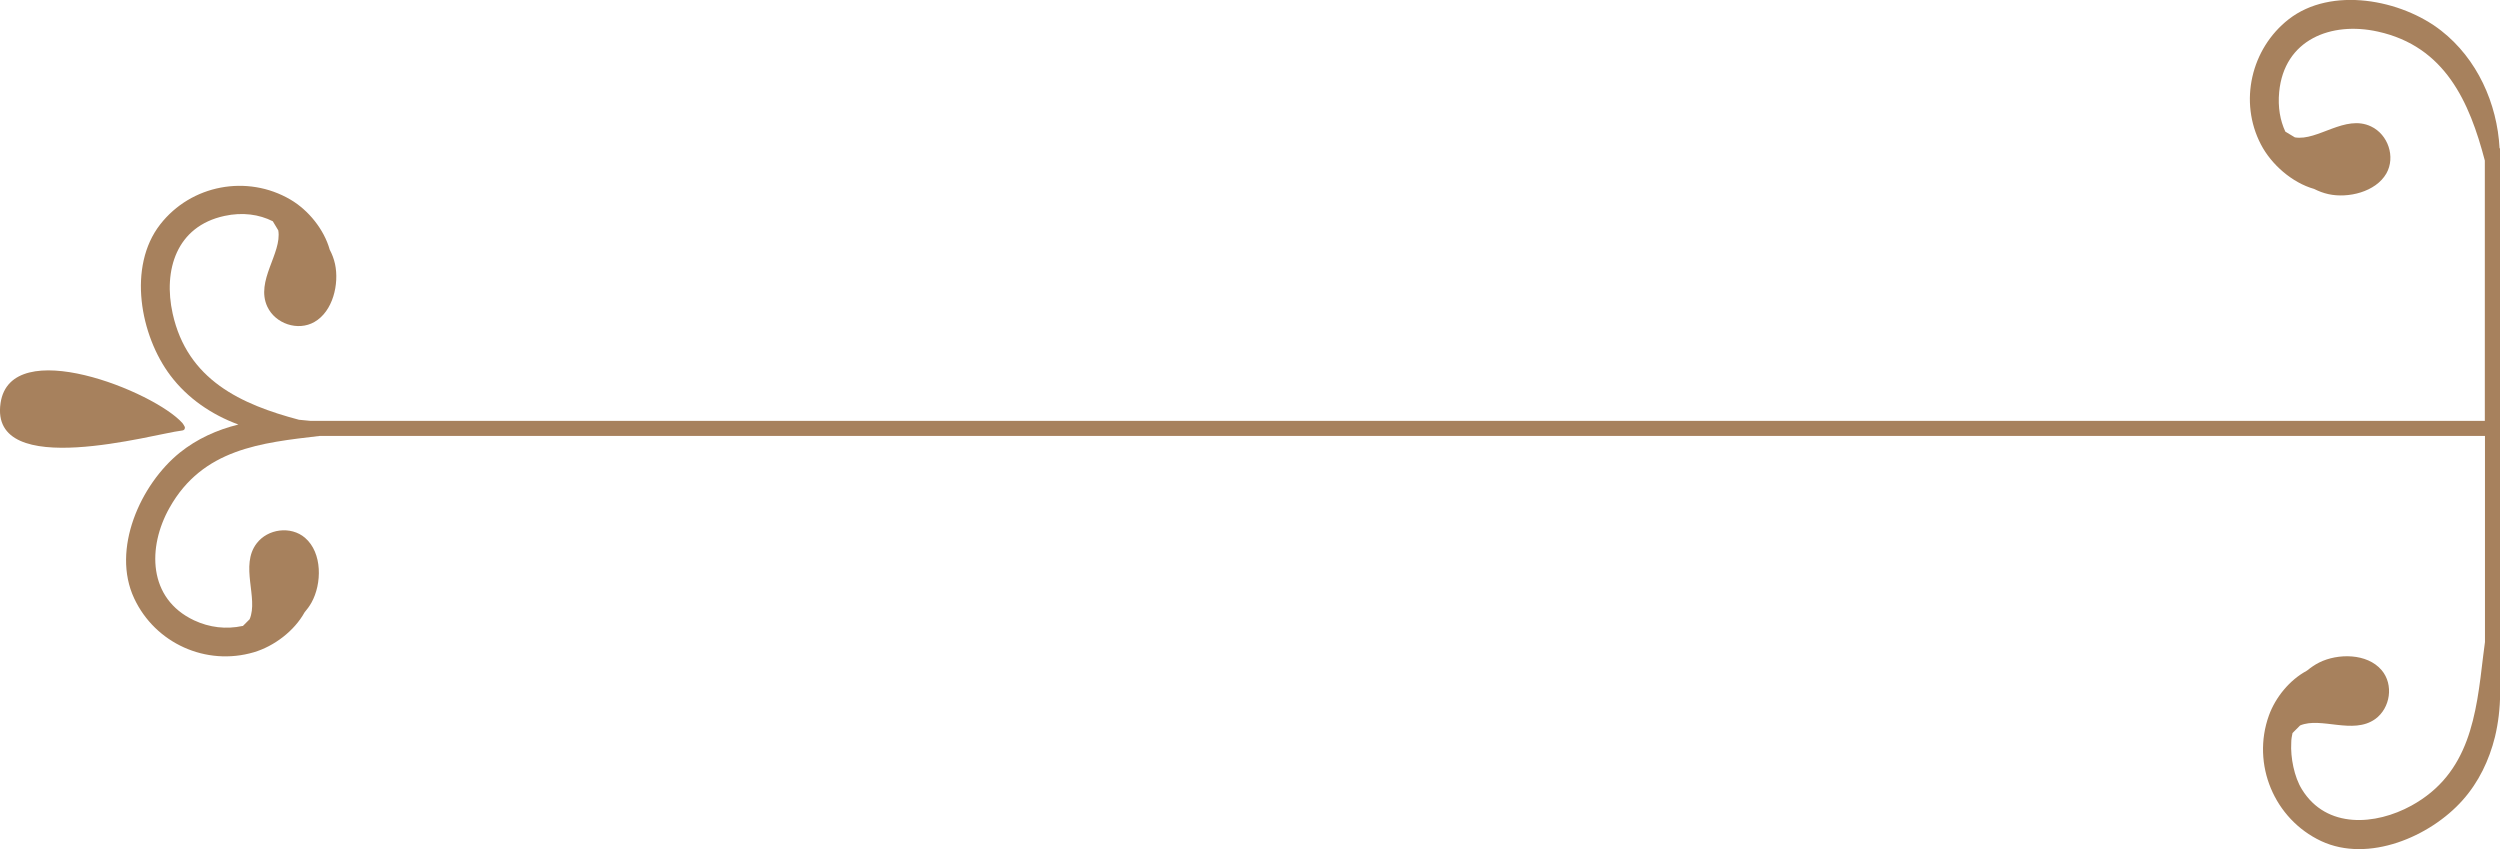 <svg xmlns="http://www.w3.org/2000/svg" id="Capa_2" data-name="Capa 2" viewBox="0 0 177.96 60.47"><defs><style> .cls-1 { fill: #a7815d; stroke-width: 0px; } </style></defs><g id="Capa_1-2" data-name="Capa 1"><g><path class="cls-1" d="M13.16,30.4c-.02-.05-.13-.24-.17-.28C10.98,27.86.77,23.76.04,28.69c-.83,5.58,11.04,2.17,12.84,1.97.2-.02.29-.07.28-.26Z"></path><path class="cls-1" d="M177.93,10.56c-.17-3.21-1.6-6.38-4.16-8.38-2.84-2.22-7.82-3.17-10.85-.81-2.68,2.09-3.56,5.88-1.98,8.91.74,1.43,2.23,2.73,3.79,3.17.32.16.65.29,1.02.37,1.39.31,3.36-.15,4.12-1.47.67-1.18.12-2.78-1.09-3.35-1.85-.88-3.78,1.05-5.42.78l-.68-.41c-.37-.79-.54-1.74-.44-2.81.35-3.75,3.71-5.05,7.03-4.31,4.79,1.06,6.52,5.02,7.61,9.18v18.53H22.11c-.28-.03-.55-.06-.83-.08-4.1-1.09-7.94-2.82-8.99-7.56-.68-3.08.26-6.21,3.69-6.95,1.28-.28,2.47-.11,3.44.38l.39.65c.27,1.64-1.64,3.59-.78,5.43.57,1.22,2.18,1.76,3.35,1.09,1.33-.76,1.77-2.72,1.47-4.12-.08-.37-.21-.71-.38-1.03-.4-1.43-1.5-2.8-2.79-3.56-3.08-1.81-7.08-1.06-9.28,1.77-2.33,3-1.42,7.9.73,10.75,1.23,1.63,2.94,2.79,4.84,3.49-1.51.37-2.95,1.02-4.17,2-2.81,2.27-4.88,6.89-3.25,10.37,1.5,3.21,5.13,4.84,8.52,3.84,1.45-.43,2.88-1.52,3.61-2.84.18-.21.35-.44.49-.69.75-1.34.79-3.55-.46-4.62-1.01-.86-2.65-.64-3.44.4-1.21,1.58.14,3.89-.5,5.4l-.48.48s-.02,0-.03,0c-1.17.25-2.35.11-3.44-.4-3.3-1.55-3.33-5.22-1.75-8.02,2.36-4.2,6.52-4.62,10.7-5.11h154.12v14.67c-.04.34-.09.67-.13,1.01-.49,4.16-.94,8.35-5.11,10.64-2.53,1.39-6.04,1.68-7.79-1.16-.55-.88-.82-2.28-.76-3.31,0-.25.04-.48.09-.7l.54-.54c1.49-.63,3.76.67,5.34-.45,1.09-.78,1.34-2.46.46-3.49-1.03-1.21-3.12-1.2-4.44-.54-.32.16-.6.36-.86.57-.01,0-.02,0-.03.02-1.21.65-2.22,1.88-2.69,3.18-1.25,3.48.38,7.37,3.72,8.94,3.36,1.57,7.76-.31,10.07-2.91,1.15-1.29,1.89-2.85,2.3-4.5.24-1,.36-2.04.37-3.08h0V10.56h-.04Z"></path></g></g></svg>